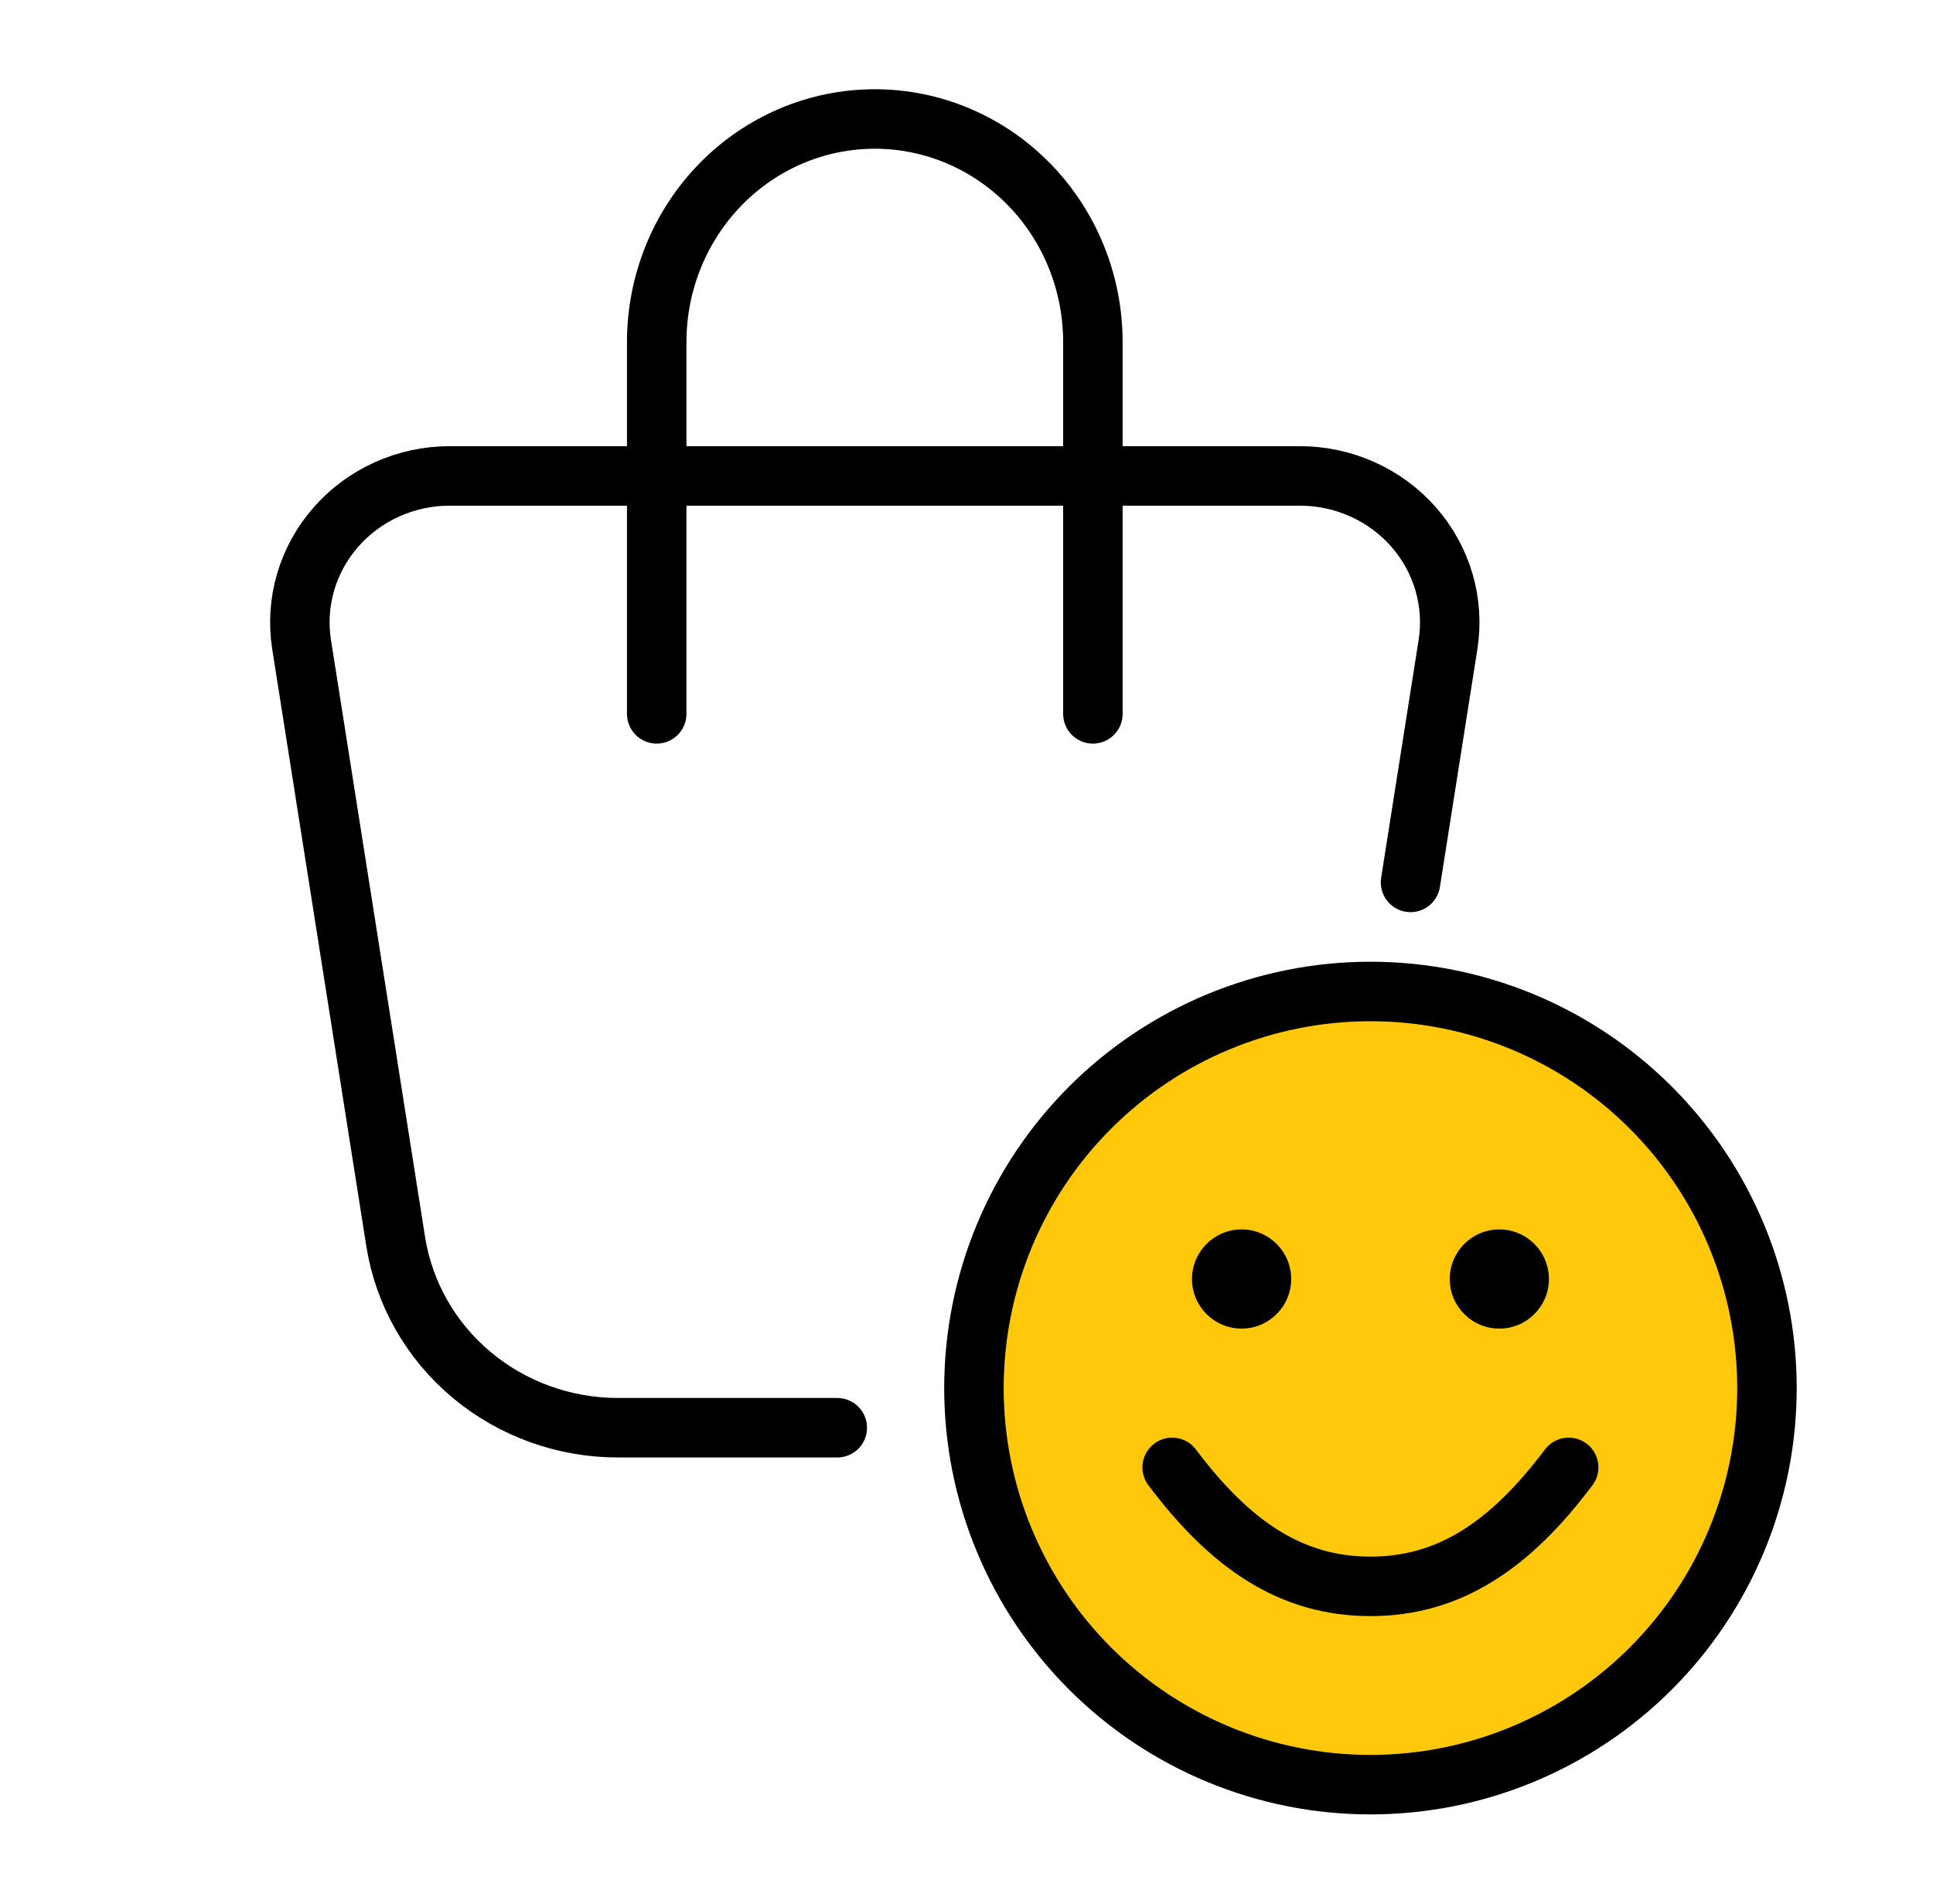 <svg width="65" height="64" viewBox="0 0 65 64" fill="none" xmlns="http://www.w3.org/2000/svg">
<path d="M32.75 46.667C32.75 50.203 34.155 53.594 36.655 56.095C39.156 58.595 42.547 60 46.083 60C49.62 60 53.011 58.595 55.511 56.095C58.012 53.594 59.417 50.203 59.417 46.667C59.417 43.13 58.012 39.739 55.511 37.239C53.011 34.738 49.62 33.333 46.083 33.333C42.547 33.333 39.156 34.738 36.655 37.239C34.155 39.739 32.75 43.13 32.75 46.667Z" fill="#FFC80A" stroke="black" stroke-width="2" stroke-linecap="round" stroke-linejoin="round"/>
<path d="M39.416 49.333C41.372 51.937 43.416 53.333 46.083 53.333C48.749 53.333 50.793 51.937 52.749 49.333" fill="#FFC80A"/>
<path d="M39.416 49.333C41.372 51.937 43.416 53.333 46.083 53.333C48.749 53.333 50.793 51.937 52.749 49.333" stroke="black" stroke-width="2" stroke-linecap="round" stroke-linejoin="round"/>
<path d="M28.155 48H20.779C18.973 48 17.226 47.368 15.855 46.22C14.484 45.071 13.58 43.481 13.305 41.738L10.142 21.671C10.031 20.97 10.077 20.253 10.277 19.571C10.477 18.888 10.825 18.256 11.299 17.717C11.772 17.178 12.359 16.746 13.019 16.45C13.68 16.153 14.398 16 15.125 16H43.708C44.434 16 45.153 16.153 45.813 16.45C46.474 16.746 47.061 17.178 47.534 17.717C48.008 18.256 48.356 18.888 48.556 19.571C48.755 20.253 48.802 20.97 48.691 21.671L47.431 29.666" stroke="black" stroke-width="2" stroke-linecap="round" stroke-linejoin="round"/>
<path d="M22.083 24V11.5C22.083 9.511 22.856 7.603 24.231 6.197C25.606 4.79 27.471 4 29.416 4C31.361 4 33.227 4.79 34.602 6.197C35.977 7.603 36.75 9.511 36.75 11.5V24" stroke="black" stroke-width="2" stroke-linecap="round" stroke-linejoin="round"/>
<circle cx="41.75" cy="43" r="1.667" fill="black"/>
<ellipse cx="50.417" cy="43" rx="1.667" ry="1.667" fill="black"/>
</svg>

